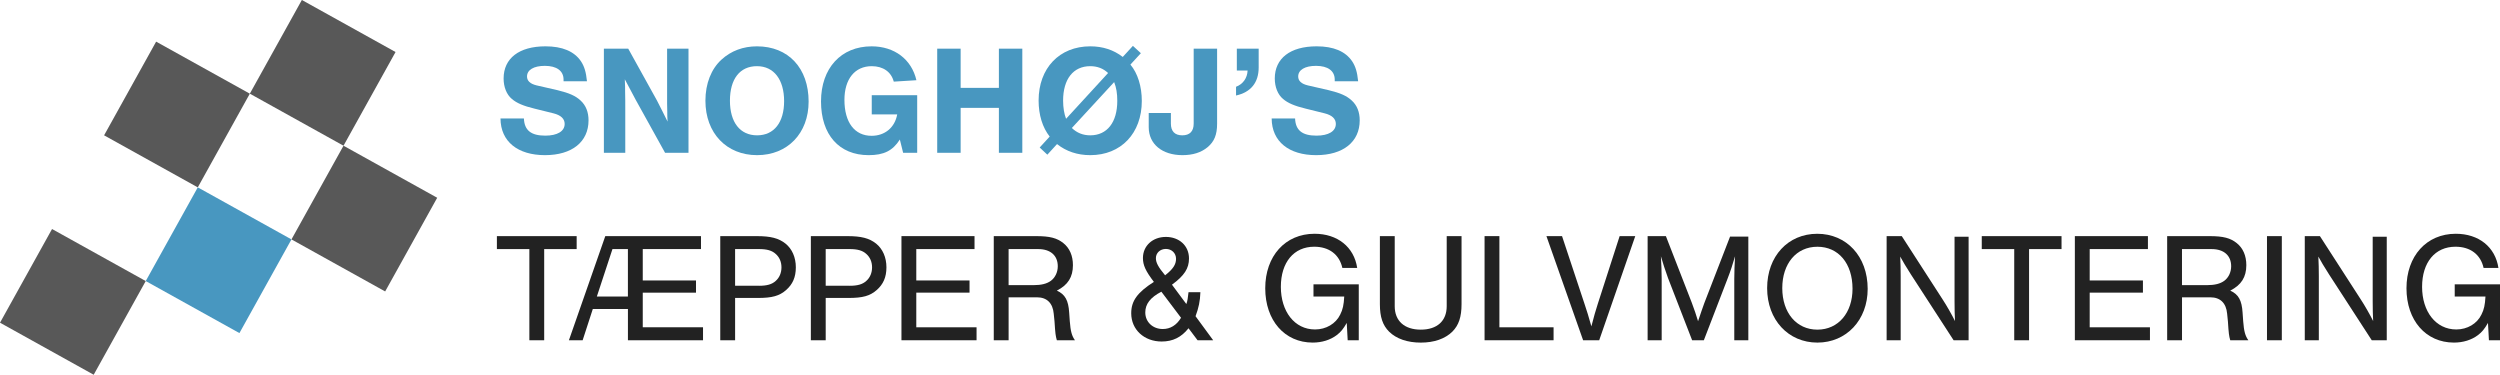 <?xml version="1.0" encoding="UTF-8"?>
<svg xmlns="http://www.w3.org/2000/svg" version="1.1" viewBox="0 0 2733.77 409.78">
  <defs>
    <style>
      .cls-1 {
        fill: #585858;
      }

      .cls-2 {
        fill: #222;
      }

      .cls-3 {
        fill: #4897c0;
      }
    </style>
  </defs>
  <!-- Generator: Adobe Illustrator 28.7.1, SVG Export Plug-In . SVG Version: 1.2.0 Build 142)  -->
  <g>
    <g id="Layer_1">
      <path class="cls-3" d="M616.25,88.91v-1.88c0-9.56-7.51-15.02-20.49-15.02-12.12,0-19.46,4.43-19.46,11.61,0,4.78,3.41,8.02,10.41,9.73l23.05,5.29c12.64,3.08,19.63,6.15,25.1,11.27,5.8,5.29,8.71,12.63,8.71,21.68,0,23.56-18.1,38.07-47.63,38.07s-48.49-14.68-48.65-40.12h25.61c.51,12.98,7.85,18.78,23.39,18.78,13.14,0,21.17-4.78,21.17-12.8,0-5.64-4.1-9.56-12.3-11.61l-20.66-5.12c-12.12-2.91-19.63-6.14-24.75-10.59-5.81-4.78-9.05-13.14-9.05-22.37,0-22.02,16.9-35.17,45.75-35.17,18.43,0,31.41,5.46,38.75,16.22,3.76,5.63,5.64,11.78,6.66,22.02h-25.61Z"/>
      <path class="cls-3" d="M727.27,167.1l-32.26-58.22-11.78-22.19c.34,5.98.34,10.24.34,13.66.17,6.14.17,12.8.17,19.98v46.78h-23.39V53.23h26.63l31.41,56.68c4.44,8.54,7.34,14.51,11.61,23.05-.34-4.62-.34-7.69-.34-11.1l-.17-8.54v-60.09h23.39v113.87h-25.61Z"/>
      <path class="cls-3" d="M884.23,111.11c0,34.65-23.05,58.55-56.34,58.55s-56.51-23.9-56.51-59.58c0-18.61,6.32-34.65,17.58-44.9,10.41-9.56,23.73-14.51,38.76-14.51,34.31,0,56.51,23.74,56.51,60.44ZM798.19,110.08c0,23.73,11.09,37.9,29.7,37.9s29.54-14.17,29.54-37.39-10.93-38.24-29.71-38.24-29.53,14.16-29.53,37.73Z"/>
      <path class="cls-3" d="M1002.95,104.1v63h-15.37l-3.59-14.51c-7.85,12.3-17.58,17.07-34.14,17.07-32.27,0-52.07-22.36-52.07-58.72s21.85-60.27,55.31-60.27c24.93,0,43.7,14.17,49,37.05l-24.76,1.54c-2.73-10.59-11.61-16.9-24.07-16.9-18.44,0-29.87,14-29.87,36.87,0,24.58,11.09,39.27,29.7,39.27,14.51,0,25.44-9.05,28-23.39h-27.83v-21h49.68Z"/>
      <path class="cls-3" d="M1050.46,117.94v49.17h-25.61V53.23h25.61v42.85h41.83v-42.85h25.61v113.87h-25.61v-49.17h-41.83Z"/>
      <path class="cls-3" d="M1145.28,169.15l-8.37-7.85,10.93-11.95c-7.85-9.9-12.12-23.74-12.12-39.44,0-35.34,22.71-59.25,56.51-59.25,13.66,0,25.61,3.93,35.51,11.61l11.1-12.12,8.71,8.02-11.44,12.46c8.02,9.56,12.46,23.9,12.46,39.78,0,35.34-22.71,59.24-56.34,59.24-14,0-26.29-4.09-36.36-12.12l-10.59,11.61ZM1211.68,79.87c-5.12-4.96-11.77-7.51-19.46-7.51-18.61,0-29.71,14.16-29.71,37.73,0,7.51,1.2,14.68,3.25,19.8l45.92-50.02ZM1172.08,139.96c5.46,5.29,12.12,8.02,20.14,8.02,18.44,0,29.54-14.17,29.54-37.73,0-8.19-1.03-14.35-3.42-20.49l-46.26,50.2Z"/>
      <path class="cls-3" d="M1330.91,53.23v82.11c0,11.95-3.07,19.47-10.41,25.61-7,5.8-16.05,8.7-27.49,8.7-22.19,0-36.87-12.12-36.87-30.55v-15.53h24.24v11.61c0,8.36,4.27,12.8,12.46,12.8s12.46-4.44,12.46-12.8V53.23h25.61Z"/>
      <path class="cls-3" d="M1376.37,53.23v20.48c0,16.56-8.54,27.15-24.75,30.73v-9.56c7.68-2.91,12.29-9.56,12.63-17.75h-11.77v-23.9h23.9Z"/>
      <path class="cls-3" d="M1459.54,88.91v-1.88c0-9.56-7.51-15.02-20.49-15.02-12.12,0-19.46,4.43-19.46,11.61,0,4.78,3.41,8.02,10.42,9.73l23.04,5.29c12.64,3.08,19.63,6.15,25.1,11.27,5.8,5.29,8.71,12.63,8.71,21.68,0,23.56-18.1,38.07-47.63,38.07s-48.49-14.68-48.65-40.12h25.61c.51,12.98,7.85,18.78,23.39,18.78,13.14,0,21.17-4.78,21.17-12.8,0-5.64-4.1-9.56-12.3-11.61l-20.66-5.12c-12.12-2.91-19.63-6.14-24.75-10.59-5.8-4.78-9.05-13.14-9.05-22.37,0-22.02,16.9-35.17,45.75-35.17,18.43,0,31.41,5.46,38.75,16.22,3.76,5.63,5.64,11.78,6.66,22.02h-25.61Z"/>
      <path class="cls-2" d="M595.08,372.08h-16.22v-99.7h-35.51v-14.16h87.23v14.16h-35.51v99.7Z"/>
      <path class="cls-2" d="M648.23,337.93l-11.1,34.15h-15.02l39.78-113.87h104.65v14.16h-63.68v34.32h58.22v13.31h-58.22v37.9h65.9v14.17h-82.12v-34.15h-38.41ZM686.63,272.37h-16.9l-17.08,51.91h33.97v-51.91Z"/>
      <path class="cls-2" d="M803.83,372.08h-16.22v-113.87h39.95c15.19,0,23.9,2.22,31.42,8.19,7.17,5.8,11.27,15.02,11.27,25.95s-3.59,18.61-10.59,24.76c-7.34,6.48-15.37,8.71-30.9,8.71h-24.92v46.26ZM829.95,312.5c8.71,0,14.17-1.54,18.27-5.3,4.1-3.59,6.32-8.88,6.32-14.85s-2.22-11.09-6.32-14.68c-4.09-3.75-9.56-5.3-18.27-5.3h-26.12v40.12h26.12Z"/>
      <path class="cls-2" d="M902.9,372.08h-16.22v-113.87h39.95c15.19,0,23.9,2.22,31.42,8.19,7.17,5.8,11.27,15.02,11.27,25.95s-3.59,18.61-10.59,24.76c-7.34,6.48-15.37,8.71-30.9,8.71h-24.92v46.26ZM929.02,312.5c8.71,0,14.17-1.54,18.27-5.3,4.1-3.59,6.32-8.88,6.32-14.85s-2.22-11.09-6.32-14.68c-4.09-3.75-9.56-5.3-18.27-5.3h-26.12v40.12h26.12Z"/>
      <path class="cls-2" d="M1065.65,272.37h-63.68v34.32h58.22v13.31h-58.22v37.9h65.9v14.17h-82.12v-113.87h79.9v14.16Z"/>
      <path class="cls-2" d="M1102.91,372.08h-16.22v-113.87h46.44c14.85,0,22.71,2.05,29.71,7.68,6.83,5.46,10.42,13.83,10.42,24.07,0,12.98-5.46,21.69-17.58,27.83,9.04,4.1,12.63,10.59,13.48,24.07l.68,9.56c.85,10.93,2.22,15.87,5.64,20.66h-19.8c-1.37-4.78-1.71-7.34-2.56-20.66l-.85-8.37c-1.02-11.61-7.51-17.93-18.27-17.93h-31.07v46.95ZM1130.06,311.81c8.71,0,14.69-1.54,19.12-4.77,4.61-3.42,7.51-9.39,7.51-15.88,0-11.77-8.02-18.78-21.34-18.78h-32.44v39.44h27.14Z"/>
      <path class="cls-2" d="M1312.64,319.5c-.34,9.9-1.88,17.07-5.3,26.29l19.29,26.29h-17.07l-9.9-13.14c-7.85,9.9-17.24,14.51-29.37,14.51-19.12,0-33.29-12.98-33.29-30.9,0-13.49,6.66-22.71,24.76-34.31-9.05-11.95-11.95-18.27-11.95-26.12,0-13.32,10.59-23.05,25.09-23.05s25.27,9.56,25.27,23.55c0,10.93-5.12,18.78-18.61,28.68l15.71,21.16c1.2-3.07,1.71-6.65,2.39-12.97h12.98ZM1269.96,318.98c-12.12,6.32-17.58,13.48-17.58,22.71,0,10.41,8.19,18.09,19.12,18.09,8.19,0,15.03-4.09,19.98-12.29l-21.51-28.51ZM1286.01,282.96c0-6.14-4.78-10.75-11.1-10.75s-10.93,4.44-10.93,10.07c0,4.95,2.56,9.73,10.08,18.78,8.7-6.83,11.95-11.78,11.95-18.1Z"/>
      <path class="cls-2" d="M1485.82,310.96v61.11h-12.12l-1.03-18.95c-3.93,6.83-6.48,9.9-10.93,13.31-7,5.3-16.22,8.19-26.29,8.19-30.73,0-51.9-24.24-51.9-59.41s21.85-59.59,53.94-59.59c25.1,0,43.2,14.51,46.61,37.39h-16.22c-3.25-14.69-14.51-23.22-30.73-23.22-22.36,0-36.53,17.07-36.53,43.88s14.85,46.6,37.39,46.6c12.12,0,22.71-6.32,27.49-16.22,2.9-5.64,3.93-10.76,4.43-19.8h-33.63v-13.32h49.51Z"/>
      <path class="cls-2" d="M1598.21,258.21v74.43c0,14-3.08,23.05-10.08,30.05-8.02,7.85-19.97,11.95-34.48,11.95s-26.63-4.09-34.65-11.95c-7-7-10.08-16.05-10.08-30.05v-74.43h16.22v76.65c0,16.05,10.59,25.61,28.51,25.61s28.34-9.56,28.34-25.61v-76.65h16.22Z"/>
      <path class="cls-2" d="M1639.6,357.9h59.24v14.17h-75.46v-113.87h16.22v99.7Z"/>
      <path class="cls-2" d="M1731.15,372.08l-40.12-113.87h17.07l24.58,74.09c3.25,9.56,3.75,11.61,7.51,24.58,2.9-11.44,4.43-16.39,7-24.58l23.9-74.09h17.08l-39.44,113.87h-17.58Z"/>
      <path class="cls-2" d="M1850.36,372.08l-26.46-68.29c-3.08-8.71-5.64-16.22-7.69-23.56.51,8.54.85,17.76.85,24.92v66.93h-15.37v-113.87h19.98l28.34,72.9c3.58,9.9,4.09,11.1,6.83,20.14,3.41-10.24,4.78-14,6.83-19.8l28.16-72.72h19.98v113.35h-15.36v-66.93c0-7.85.34-16.04.85-24.92-2.73,9.22-4.77,15.71-8.36,24.92l-25.78,66.93h-12.8Z"/>
      <path class="cls-2" d="M2042.32,315.91c0,33.97-23.22,58.72-54.97,58.72s-54.97-24.75-54.97-59.58,22.87-59.41,54.8-59.41,55.14,24.58,55.14,60.27ZM1948.93,315.06c0,26.97,15.53,45.41,38.41,45.41s38.41-18.44,38.41-44.73c0-27.66-15.36-45.92-38.41-45.92s-38.41,18.44-38.41,45.24Z"/>
      <path class="cls-2" d="M2136.29,372.08l-46.61-71.87c-5.63-8.88-9.05-14.51-11.78-19.63.35,5.12.51,15.87.51,21.5v70h-15.37v-113.87h16.56l44.73,69.31c4.27,6.49,10.08,16.73,13.49,23.56-.34-6.32-.51-13.32-.51-21.34v-70.85h15.37v113.19h-16.39Z"/>
      <path class="cls-2" d="M2218.8,372.08h-16.22v-99.7h-35.51v-14.16h87.23v14.16h-35.51v99.7Z"/>
      <path class="cls-2" d="M2348.77,272.37h-63.68v34.32h58.22v13.31h-58.22v37.9h65.9v14.17h-82.12v-113.87h79.9v14.16Z"/>
      <path class="cls-2" d="M2386.03,372.08h-16.22v-113.87h46.44c14.85,0,22.71,2.05,29.71,7.68,6.83,5.46,10.42,13.83,10.42,24.07,0,12.98-5.46,21.69-17.58,27.83,9.05,4.1,12.63,10.59,13.48,24.07l.68,9.56c.85,10.93,2.22,15.87,5.64,20.66h-19.8c-1.37-4.78-1.71-7.34-2.56-20.66l-.85-8.37c-1.02-11.61-7.51-17.93-18.27-17.93h-31.07v46.95ZM2413.17,311.81c8.71,0,14.69-1.54,19.12-4.77,4.62-3.42,7.51-9.39,7.51-15.88,0-11.77-8.02-18.78-21.34-18.78h-32.44v39.44h27.14Z"/>
      <path class="cls-2" d="M2495.19,372.08h-16.22v-113.87h16.22v113.87Z"/>
      <path class="cls-2" d="M2593.54,372.08l-46.61-71.87c-5.63-8.88-9.05-14.51-11.78-19.63.34,5.12.51,15.87.51,21.5v70h-15.37v-113.87h16.56l44.73,69.31c4.27,6.49,10.08,16.73,13.49,23.56-.34-6.32-.51-13.32-.51-21.34v-70.85h15.37v113.19h-16.39Z"/>
      <path class="cls-2" d="M2733.77,310.96v61.11h-12.12l-1.03-18.95c-3.93,6.83-6.48,9.9-10.93,13.31-7,5.3-16.22,8.19-26.29,8.19-30.73,0-51.9-24.24-51.9-59.41s21.85-59.59,53.94-59.59c25.1,0,43.2,14.51,46.61,37.39h-16.22c-3.25-14.69-14.51-23.22-30.73-23.22-22.36,0-36.53,17.07-36.53,43.88s14.85,46.6,37.39,46.6c12.12,0,22.71-6.32,27.49-16.22,2.9-5.64,3.93-10.76,4.43-19.8h-33.63v-13.32h49.51Z"/>
      <rect class="cls-1" x="294.25" y="21.08" width="117.19" height="117.19" transform="translate(83.09 -161.32) rotate(29.05)"/>
      <rect class="cls-1" x="134.9" y="66.62" width="117.19" height="117.19" transform="translate(85.15 -78.21) rotate(29.05)"/>
      <rect class="cls-3" x="180.43" y="225.97" width="117.19" height="117.19" transform="translate(168.26 -80.27) rotate(29.05)"/>
      <rect class="cls-1" x="21.08" y="271.51" width="117.19" height="117.19" transform="translate(170.32 2.84) rotate(29.05)"/>
      <rect class="cls-1" x="339.79" y="180.43" width="117.19" height="117.19" transform="translate(166.2 -163.38) rotate(29.05)"/>
    </g>
  </g>
</svg>